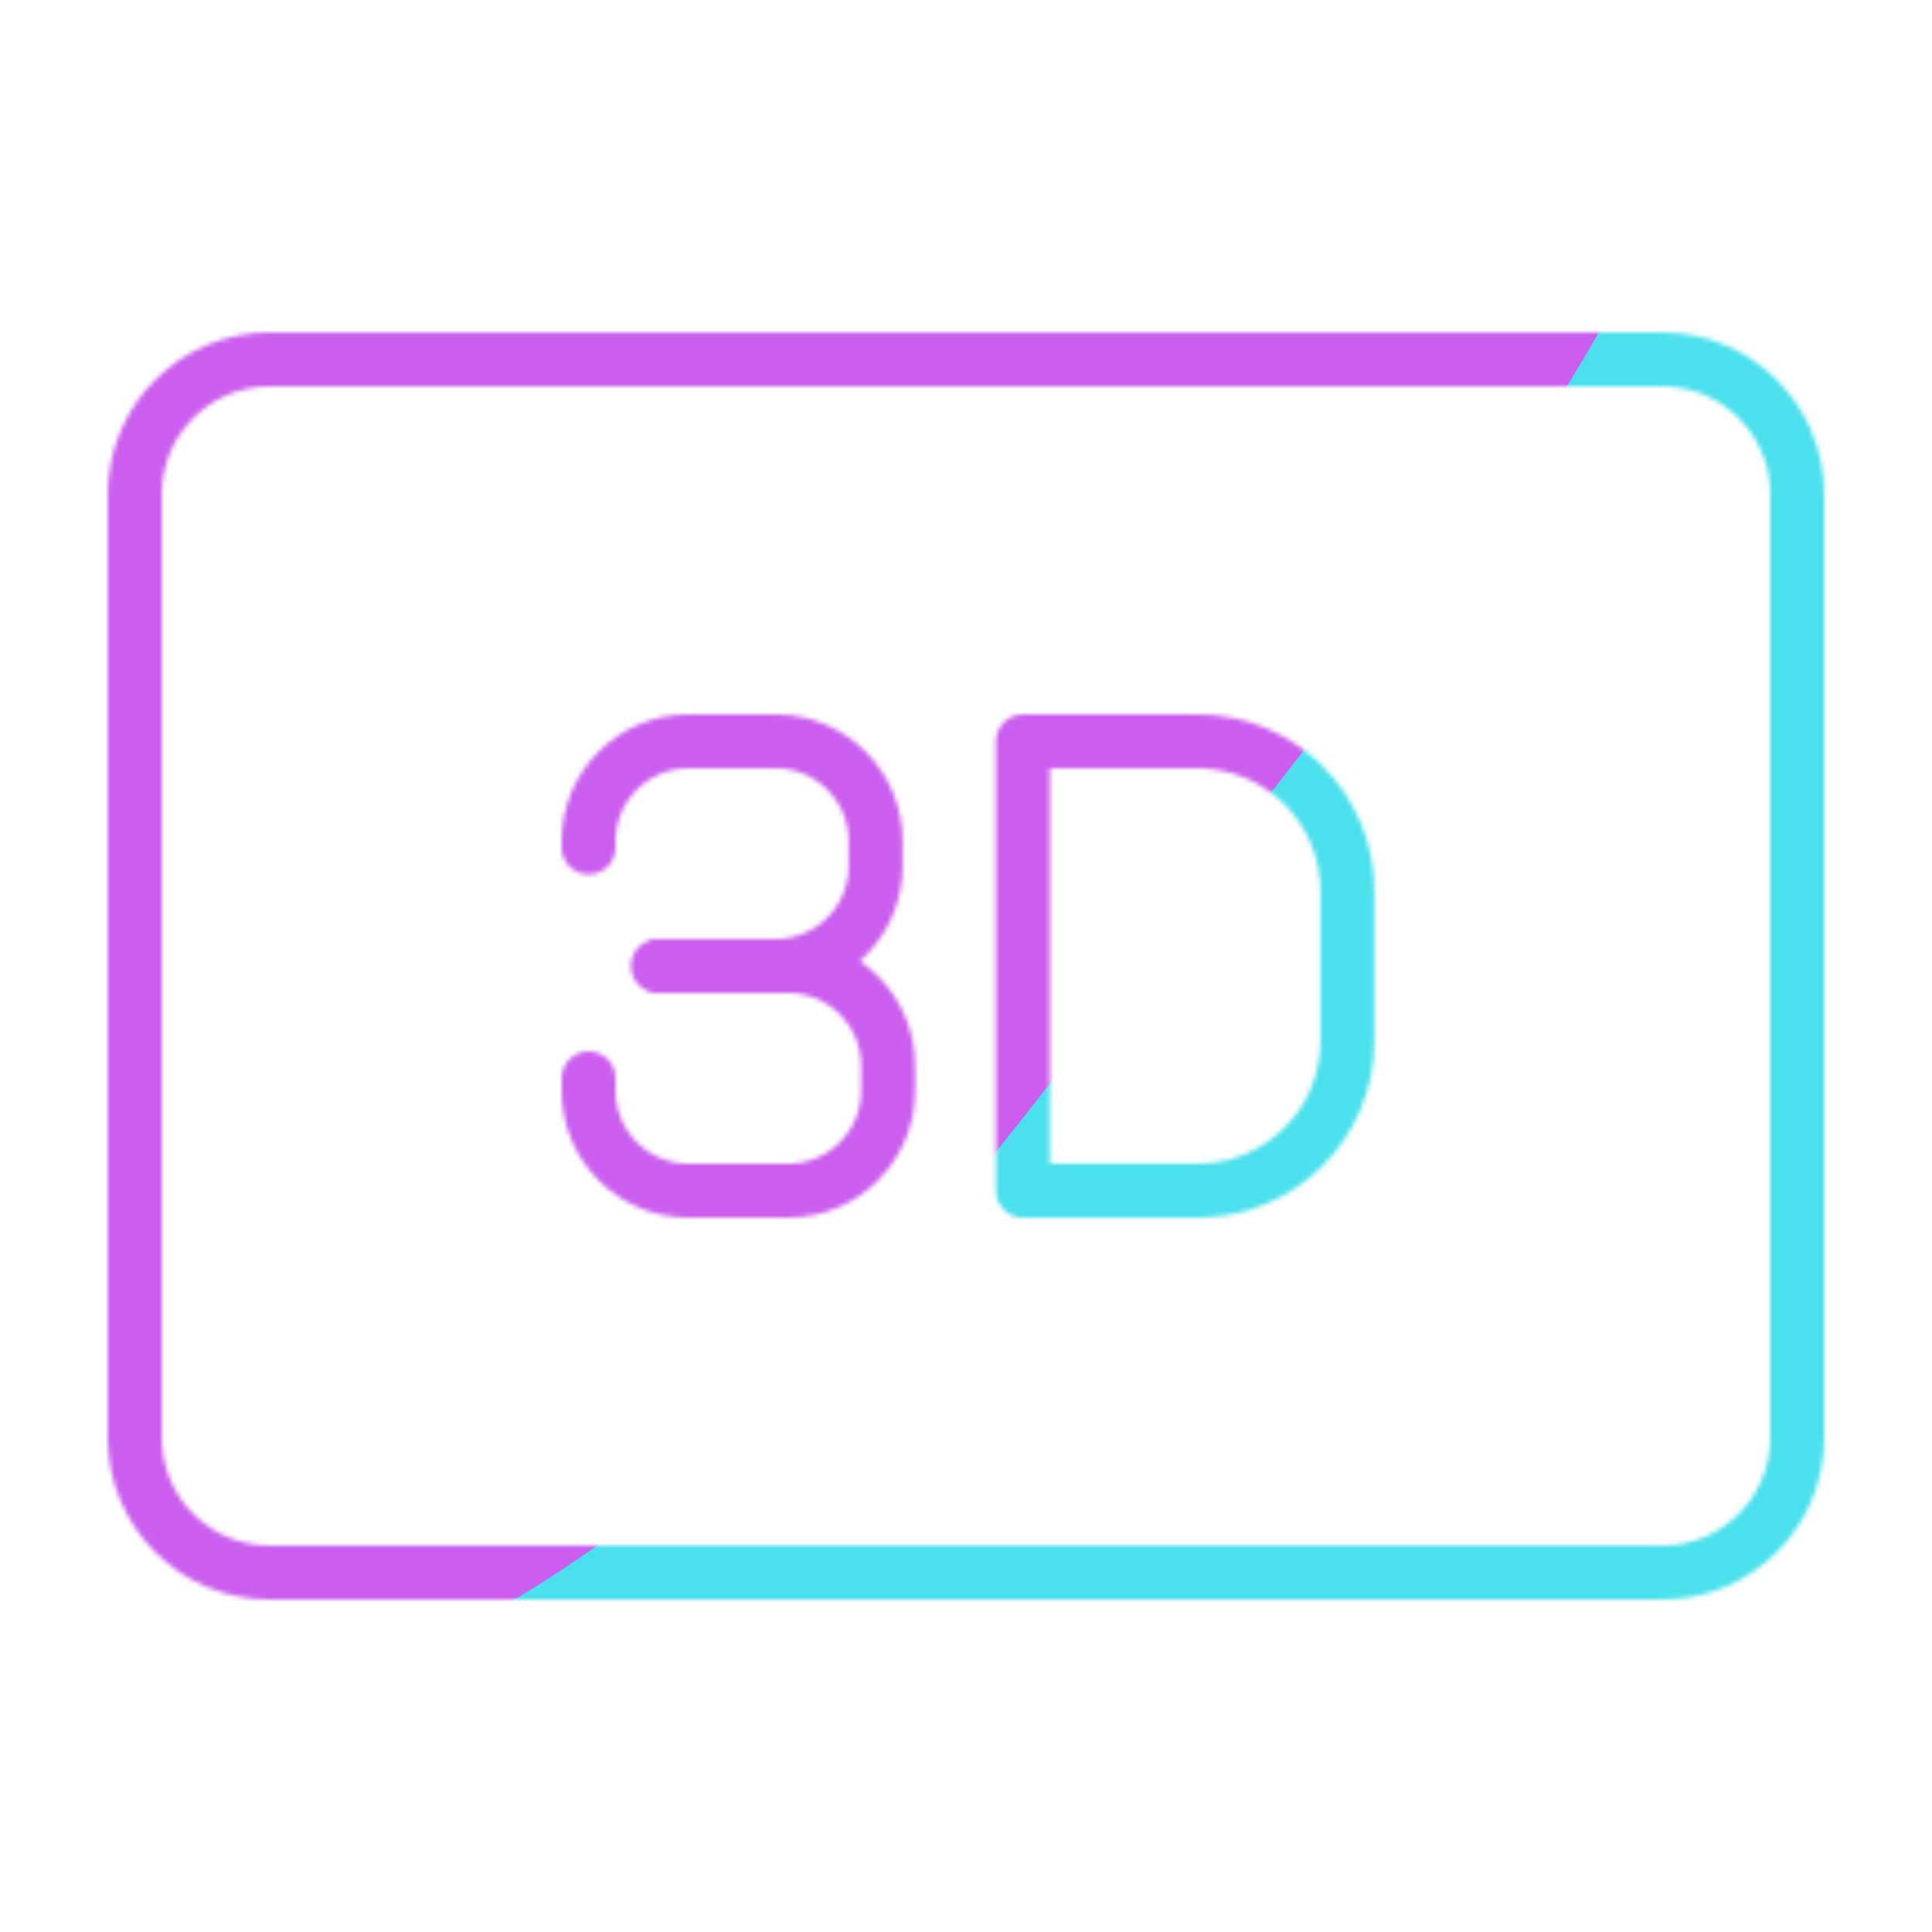 <svg xmlns="http://www.w3.org/2000/svg" width="430" height="430" style="width:100%;height:100%;transform:translate3d(0,0,0);content-visibility:visible" viewBox="0 0 430 430"><defs><clipPath id="g"><path d="M0 0h430v430H0z"/></clipPath><clipPath id="n"><path d="M0 0h430v430H0z"/></clipPath><clipPath id="d"><path d="M0 0h430v430H0z"/></clipPath><clipPath id="k"><path d="M0 0h430v430H0z"/></clipPath><clipPath id="e"><path d="M0 0h430v430H0z"/></clipPath><clipPath id="h"><path d="M0 0h430v430H0z"/></clipPath><clipPath id="f"><path d="M0 0h430v430H0z"/></clipPath><filter id="o" width="300%" height="300%" x="-100%" y="-100%"><feGaussianBlur result="filter_result_0"/></filter><filter id="m" width="300%" height="300%" x="-100%" y="-100%"><feGaussianBlur result="filter_result_0" stdDeviation="52.5 52.5"/></filter><filter id="i" width="300%" height="300%" x="-100%" y="-100%"><feGaussianBlur result="filter_result_0"/></filter><mask id="p" mask-type="alpha"><use xmlns:ns1="http://www.w3.org/1999/xlink" ns1:href="#a"/></mask><mask id="l" mask-type="alpha"><use xmlns:ns2="http://www.w3.org/1999/xlink" ns2:href="#b"/></mask><mask id="j" mask-type="alpha"><use xmlns:ns3="http://www.w3.org/1999/xlink" ns3:href="#c"/></mask><g id="a" fill-opacity="0" stroke-linejoin="round" clip-path="url(#d)" style="display:none"><path class="secondary" style="display:none"/><g stroke-linecap="round" style="display:none"><path class="primary"/><path class="primary"/><path class="primary"/></g></g><g id="b" fill-opacity="0" stroke-linejoin="round" clip-path="url(#e)" style="display:block"><path stroke="#121331" stroke-width="12" d="M-155-135c-16.569 0-30 13.431-30 30v210c0 16.569 13.431 30 30 30h310c16.569 0 30-13.431 30-30v-210c0-16.569-13.431-30-30-30h-310z" class="secondary" style="display:block" transform="translate(215 215)"/><g stroke="#08A88A" stroke-linecap="round" stroke-width="12" style="display:block"><path d="M227.666 165v100h38.889c18.409 0 33.333-14.923 33.333-33.333v-33.334c0-18.41-14.924-33.333-33.333-33.333h-38.889zM131 240v2.778c0 12.273 9.949 22.222 22.222 22.222h22.222c12.273 0 22.222-9.949 22.222-22.222v-5.556c0-12.273-9.949-22.222-22.222-22.222h-29.028" class="primary"/><path d="M147.5 215h25.166c12.273 0 22.223-9.949 22.223-22.222v-5.556c0-12.273-9.95-22.222-22.223-22.222h-19.444C140.949 165 131 174.949 131 187.222v1.389" class="primary"/></g><g stroke-linecap="round" style="display:none"><path class="primary"/><path class="primary"/><path class="primary"/></g></g><g id="c" fill-opacity="0" stroke-linejoin="round" clip-path="url(#f)" style="display:none"><g stroke-linecap="round" style="display:none"><path class="primary"/><path class="primary"/><path class="primary"/></g><path class="secondary" style="display:none"/></g></defs><g clip-path="url(#g)"><g clip-path="url(#h)" filter="url(#i)" mask="url(#j)" style="display:none"><g class="design"><path class="primary"/></g><g class="design"><path class="secondary"/></g></g><g clip-path="url(#k)" mask="url(#l)" style="display:block"><g filter="url(#m)" transform="rotate(-94 238.762 -16.565) scale(2.4)"><g class="design"><path fill="#4BE1EC" d="M0-250c137.975 0 250 112.025 250 250S137.975 250 0 250-250 137.975-250 0-137.975-250 0-250z" class="primary"/></g><g class="design"><path fill="#CB5EEE" d="M113.242-295.384c97.478 0 176.5 79.022 176.5 176.5s-79.022 176.5-176.5 176.5c-43.948 0-74.396-34.057-105.29-60.631-37.631-32.369-71.21-62.338-71.21-115.869 0-97.478 79.022-176.5 176.5-176.5z" class="secondary"/></g></g></g><g clip-path="url(#n)" filter="url(#o)" mask="url(#p)" style="display:none"><g class="design"><path class="primary"/></g><g class="design"><path class="secondary"/></g></g></g></svg>